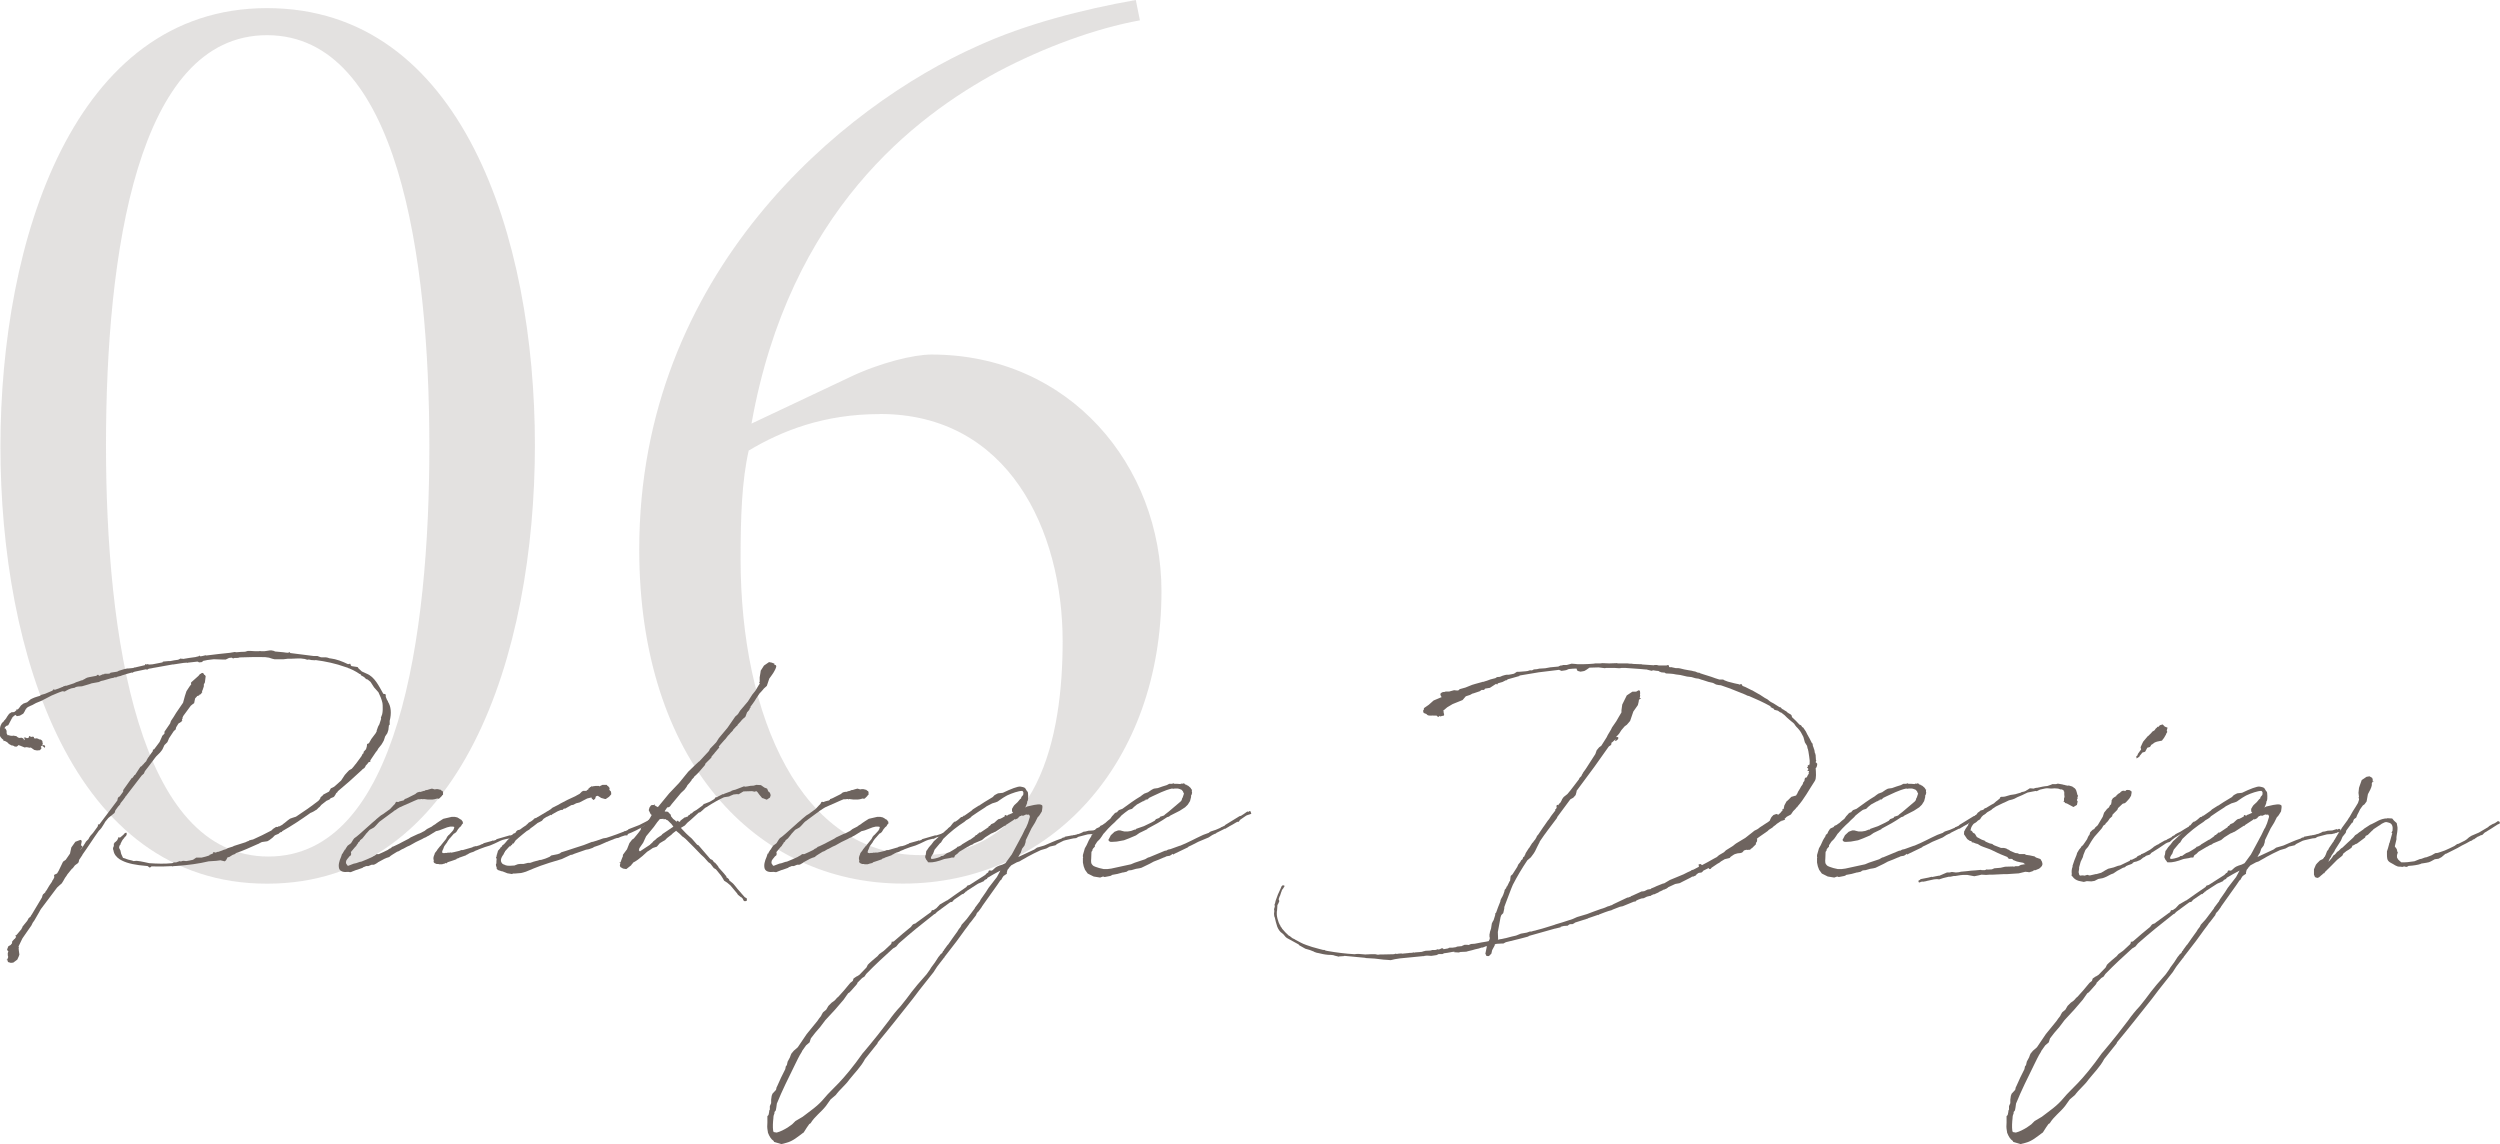 <?xml version="1.0" encoding="UTF-8"?><svg xmlns="http://www.w3.org/2000/svg" viewBox="0 0 286.36 131.07"><defs><style>.cls-1{fill:#b9b4b2;}.cls-2{fill:#6e645f;}.cls-3{isolation:isolate;}.cls-4{mix-blend-mode:multiply;opacity:.4;}</style></defs><g class="cls-3"><g id="_レイヤー_2"><g id="_レイヤー_1-2"><g class="cls-4"><path class="cls-1" d="m30.58.93c22.32,0,30.69,26.2,30.69,50.07s-8.37,50.22-30.69,50.22S.05,74.71.05,51.15,8.42.93,30.58.93Zm0,3.1c-14.88,0-18.44,25.11-18.44,46.96s3.72,47.12,18.6,47.12,18.44-25.26,18.44-46.96S45.62,4.03,30.58,4.03Z"/><path class="cls-1" d="m97.23,43.25c3.57-1.71,7.44-2.64,9.46-2.64,15.81,0,26.35,12.71,26.35,27.12,0,19.68-12.71,33.48-29.6,33.48s-30.22-14.1-30.22-38.28c0-31.77,23.4-50.84,38.75-57.66,5.42-2.48,11.94-4.18,18.13-5.27l.47,2.33c-5.12.93-11.01,3.1-16.28,5.89-9.46,5.12-23.87,15.96-28.21,40.3l11.16-5.27Zm3.57,4.18c-6.36,0-11.16,1.86-15.04,4.18-.78,3.41-.93,7.6-.93,12.4,0,18.13,6.97,33.94,20.61,33.94s16.28-13.64,16.28-24.49c0-12.71-6.2-26.04-20.92-26.04Z"/></g><path class="cls-2" d="m1.66,81.54l.22-.18-.03-.09h.15l.15-.12.25-.34.28-.22.43-.15.4-.34.18-.09.28-.12.37-.12.21-.06.18-.12.43-.12.8-.34.12-.09.03-.09.18.06.52-.18.03-.03h.03l.15-.06.06-.03s.06-.03.12-.03l.06-.06.31-.09v.03l.86-.28.21-.09.03-.03.37-.12.31-.12v.03l.03-.03h.06l.09-.06.18-.09.09-.06.18-.09.25-.06.8-.15.15-.12h.06l.06.03.03.09.12-.03.34-.15h.12v.03l.06-.09h.43c.06,0,.12-.03.18-.03l.09-.09.58-.09c.09,0,.15-.03.25-.06l.09-.06.58-.18.25-.06.15-.03h.12l.58-.06.12-.06h.09l.77-.18.37-.09.03-.12h.09l.03.06.18-.06.09.06.43-.03c.37-.09.74-.12,1.14-.22l.06-.09.62-.06h.22c.28-.06.58-.12.89-.15l.31-.15.09.06.03-.06.12.06c.46-.09.95-.15,1.45-.22l.21-.06h.09l.15-.12.06.09c.09,0,.18,0,.28-.03l.25-.06.09-.03.09.03h.03c.92-.12,1.82-.22,2.71-.31l.52-.09.21.03c.34-.03.68-.06.98-.06l.31-.09h.37l.49.03h.46l.06-.03.15.03h.37l.22-.03.4-.06h.22l.28.06.09.06.98.09c.18.03.37.06.55.06l.12-.09.12.12,2.68.34h.43l.31.12s.09.03.15.03h.49l.18.03.28.09h.06c.71.09,1.35.34,2,.65h.18l.06-.06.06.06.06.18.09.06.58.09.12.03.06.12.4.37c.18.09.37.18.55.25.92.37,1.38,1.38,1.91,2.31l.22.03.06.09v.22l.09.22.06.15.09.12v.03h.03l-.03.03c.37.55.43,1.35.21,2.21v.43l-.09.09-.06.52-.12.37-.25.37-.15.46-.12.22-.15.25-.37.46-.12.22-.15.18-.62.92-.03.09.03.09-.09.03-.12.03c-.09.15-.22.28-.34.4l-.03.09-.12.18-.22.15c-.06.06-.12.15-.18.18-.89.83-1.75,1.6-2.65,2.34l-.03.09-.15.12-.09.18-.15.22-.09.06-.31.12-.09.12-.18.09-.21.09-.58.46-.21.25-.09.06-.25.25-.12.06-.09.06-.15.09-.18.09-.15.06c-1.08.77-2.15,1.48-3.23,2.09l-.06.09-.09.03h-.06l-.12.09-.09.09-.43.18-.28.28-.37.28-.22.12-.62.09-.25.12-.09.06-.15.06c-.83.37-1.63.74-2.46,1.02l-.15.12-.25.09-.4.25-.18.03-.18.34-.15.12-.49-.12-.46.06-.89.06c-1.17.28-2.37.43-3.57.52-.12,0-.28.03-.46.03l-.12.03-.09-.03c-.55.03-1.29.06-2.09.03h-.22l-.15.12h-.09l-.18-.15-.21-.03h-.03c-1.05-.09-2.03-.25-2.74-.62l-.15-.09h-.03c-.43-.28-.71-.62-.77-1.05l-.06-.18.03-.18.06-.12v-.09l.03-.03-.03-.09.03-.09-.03-.06.06.03.03-.09.03-.03.09-.06.18-.18.12-.25v-.09h.06l.15.03c.15-.12.31-.25.46-.4l.06-.09.12-.06h.12v.22l-.03.03s0,.06-.03.09l-.18.18-.06.09-.18.22-.12.22-.12.25.03.06-.09.03-.09.25.03.15.12.22.09.4.21.46c.4.15.83.28,1.05.31l.15.06.37-.03.43.06.46.09.55.12c.89.06,1.78.09,2.62,0l.09-.03.09-.06h.28l.25-.09.18-.06.12.06.09-.06.18-.03.34.03c.25-.03.49-.09.77-.15l.37-.25h.62c.31-.06.58-.15.89-.25v-.06l.09-.03.21-.09.15-.06-.06-.03.06-.09.12-.03h.03v.03l-.06.06.09-.03h.12l.12-.06.03-.03.06.03.52-.18.12-.06.31-.09.21-.12.58-.18.09-.06,1.35-.43.18-.09.18-.06.06-.06.34-.09h.06c.71-.31,1.45-.68,2.15-1.05l.18-.18.34-.22h.25l.06-.12.06.06.4-.22v-.03l.25-.18.34-.28.25-.18.25-.09.37-.12h.03c.89-.58,1.78-1.2,2.61-1.85l.18-.22.06-.18.22-.18.09-.12.65-.34.21-.37.37-.18.49-.43.06-.06.25-.22.43-.65.28-.31.21-.22.31-.18c.15-.15.28-.34.4-.49l.06-.06.65-.89.12-.25.12-.09v-.15l.28-.31.09-.31.03-.28.21-.09.28-.49.49-.65.12-.22v-.09l.12-.34.03-.09.06-.12.09-.15.21-.65-.03-.12.15-.4c.03-.15.06-.34.06-.49v-.28c0-.18,0-.34-.03-.52-.09-.43-.28-.86-.46-1.23l-.03-.03-.22-.25-.25-.28-.4-.62-.03-.03-.31-.25-.12-.03-.09-.06-.18-.18-.25-.15-.12-.06-.06-.15h-.09l-.34-.22c-.25-.15-.52-.28-.8-.4l-.18-.06-.03-.03-.28-.09c-1.11-.4-2.28-.65-3.45-.8v.03l-.46-.03-.28-.06-.18.03-.28-.09-.46-.06h-.37l-.71.03h-.4l-.49.06h-1.05l-.25-.06-.37-.12-.43-.06c-.98-.03-1.97,0-2.95.03l-.06.03-.22.03h-.28l-.18.06-.15-.09c-.12,0-.21.03-.31.03l-.37.18h-.46l-.92-.03-.74.09-.28.06-.18.03-.06.06-.12.09-.31.03-.09-.06-.09-.03-1.08.12-.09.03-.06-.03-.37.03-1.17.18h-.09l-2.06.37h-.03l-.43.09h-.06s-.09.03-.15.03l-.12.09h-.15l-.03-.03-1.32.28-.15.06-.06.06-.09-.03-.55.15-.28.09-.31.09-.12.06-.15.03-.34.09-.03.06-.18-.03-.12.06-.31.06-.86.25-.28.06-.25.12-.83.15-.25.09-.86.25-.46.03-.28.06-.03.06-.46.09-.31.12-.28.15-.15.09-.22-.03h-.06l-.34.12-.15.06-.74.31-.71.37-.18.09-.22.12-.68.28-.4.22-.28.12-.25.12-.06.06-.12.09v.09h-.06l-.12.25-.15.25-.09.06-.31.18-.34.06-.15-.12-.03-.03-.34.28v.03l-.03.09h-.03l-.09.18-.18.34-.09.18-.03.03-.03.06-.06.03-.12.03-.18.15-.06.15.12.03.12.25v.28l.09.18.06.06.06-.03.18.06.25.03.12-.03.34.06.06.03.09.09.09.03.06.06.31-.03.15.06.12.12v.12l.09-.09v-.09l-.06-.06-.06-.03.12-.06h.06l.22.09.06-.03h.09l.03-.06.03-.09.03-.06h.12l.06.12v-.03l.03.03v-.03l.18-.03.15.03v.15l.21.03.15-.03.09.09v-.09l.06.09.18.06h.09l.15.12.06.09-.03.03.06.22-.06.18h.18l.12.06.03.09-.06.18-.03-.06-.15-.12-.09-.06.06-.03-.06-.03-.06.06h-.03l-.09.12.06.06.03.09-.18.22-.34.03-.31-.06-.4-.28s-.06.03-.12.03l-.31-.06h-.12l-.15.03-.55-.22h-.03l-.03-.03h-.06l-.06-.03-.03.06-.03.03-.12.09h-.15l-.15-.03v-.03l-.22-.09.03.03h-.06l-.12-.06-.22-.12-.15-.15v-.03h-.06v-.03l-.28-.15-.15.03.03-.12c-.31-.22-.46-.46-.49-.71l-.06-.12.06-.03v-.12l-.06-.18.15-.15-.03-.03.03-.06v-.12l.06-.09v-.09l.12-.18-.03-.03v-.03l.03.03.06-.06.06-.09h.03l.06-.06.09-.15h.03l.22-.28v-.03l.12-.18.18-.25.28-.18h.18Zm6.61,17.93l-.55.68-.09.15-.18.25-.21.37-.18.28-.18.15-.34.31-1.85,2.46-.09.15-.12.22-.55.95-.18.25-.15.31-.58.83-.4.58-.06.09-.43.89v.06l.03.06v.06h-.03l.03.34.06.43-.06.18-.18.4-.46.34-.28.03-.31-.09-.06-.12-.03-.15-.06.06v-.09h.06l.03-.09.06-.15v-.12s-.03-.03-.03-.06c0-.09-.03-.18,0-.28h-.03v-.03l.03-.03.06-.18-.06-.03-.09-.15.06-.18.09-.22.28-.15.03-.06.09-.09.03-.15v-.09l.25-.28.06-.03.15-.22-.09-.12.03-.06h.06l.09-.09.52-.62.03-.09.06-.06v-.09l.22-.28.18-.22.15-.18.09-.15.09-.18.06-.03v-.03l.09-.06.09-.09.03-.09.09-.12,1.14-1.91.03-.06.06-.22.06-.12.25-.22.06-.15.09-.09c.18-.34.4-.68.62-.98l.06-.15.09-.12.09-.18.03-.09-.03-.22.06-.06.21-.09.09-.06.18-.31.49-1.02.31-.22.49-.71.03-.15.12-.55.46-.65.58-.22.12.06.03.12-.09.46.15.06v.12l-.06.09-.12.15-.03.09.34-.46.03-.06.12-.18.15-.25.28-.28.09-.18.15-.22.28-.31.52-.71.06-.15-.03-.06.06-.06h.12l2.06-2.74.06-.28.09-.12.12-.06.4-.55v-.18l.98-1.38h.06l.22-.28v-.06h.09l.62-.95.12-.06.12-.12.03-.06.06-.03.12-.15.25-.25v-.06l.18-.31.12-.15.03-.06.4-.55v-.15l.15-.06.62-.83.22-.49.09-.22.25-.25v-.22l.65-.95.09-.28.31-.46.28-.46.8-1.17.21-.77.18-.55.34-.52.21-.28c-.03-.06-.06-.12,0-.22l.83-.74.18-.22h.06l.06-.06c.12-.06.21-.09.28.03l.09.15h.06l.09.15-.09.71-.12.22v.22l-.09.28-.06.06.06.03-.09.12-.03.15.03.06v.03l-.03-.03-.15.22h-.06l-.06.03-.06.09-.15.06h-.06l-.09.12-.15.15-.06.25-.06.31-.21.15-.18.15-.86,1.17-.06.15h-.03l.03.12-.06.06-.03.12.06.03-.03.06v-.06l-.12.22h-.06l-.09.09h-.06l-.06.06h-.03l-.28.46v.03l-.06.22-.15.12-.06.06-.55.83-.03.09-.15.34-.34.34-.21.46-.12.18-.18.22-.43.43-.12.15c-.37.52-.8,1.05-1.17,1.54l-.12.28-.25.22-1.75,2.28v.03l-.06.03-.06.09-.03.06-.25.34-.28.34-.03.12-.25.28-.31.43-.06.22-.06.09-.68.55-.4.49v.03l-.21.34-.18.28-.15.18-.15.15c-.62.86-1.26,1.88-1.88,2.74v.03l-.37.55-.03.12-.03.15-.09.12-.34.25-.28.37Z"/><path class="cls-2" d="m50.46,96.92l.03-.06.06-.09.55-.68.12-.25.09-.09.03-.06.09-.06.37-.4.12-.15v-.06l.03.03.09-.31-.03-.03-.15-.03h-.28l-.37.09-.89.34-.22.06-.15.03-.89.55h-.03l-.25.15-.22.09-.21.12-.71.34-.71.4-.28.12-.46.25-.15.06-.37.22-.18.06-.55.34-.18.12-.18.15-.28.09-.28.12-.74.4-.06.06-.31.18h-.06v.03h-.28l-.37.15h-.25c-.09.06-.22.09-.31.12l-.12.09-.62.22-.12.03-.46.18-.06.03-.09.03h-.09l-.18-.03h-.03c-.49.06-.89-.03-1.02-.37-.12-.4,0-.86.22-1.35l.12-.37.09-.03.03-.12.12-.18.06-.12.06-.03v.03l.06-.15.21-.31.34-.25.06-.06.25-.4.12-.15.25-.18.37-.31,1.38-1.23v-.03h.03l.4-.34.09-.09.52-.43.25-.15.8-.58.03-.03.37-.4.15-.15.12-.22.06-.03.22.03.09-.06.22-.06.12-.03.15-.03.12-.09v-.06l.25-.09.98-.49.18-.15.12-.06.25-.06.06.03.06-.03.28-.09h.09l.15-.09.21-.03.18-.06.22-.06.12-.03.31.09.18-.03h.18l.12.03h.06v.03h.12l.09.06.03.06.12.03.06.15v.28l-.09.06c-.03.09-.12.15-.34.37-.09.06-.18.03-.22,0l-.34.09-.22.03h-.55l-.49-.06v.03h-.12v-.03h-.06l-.21.03h-.22l-.43.18-.49.22-.71.31-.49.22c-.18.09-.34.22-.52.34t-.03,0l-.28.22-.03.03-.06.03-1.38,1.02-.12.12-.28.31-.22.22-.21.12-.28.15-.09.09-.28.31-.06.06-.06.09-.37.46-.09.06-.06.06-.09.06-.06.12-.09.12h-.06l-.06.15-.12.15-.06.12-.15.15-.15.18-.31.37v.06l.03.18-.03.06v.06l-.06.06-.12.09-.09.12-.15.18-.12.18v.06l-.03.06v.18l.06.09.09.15.09.06.65-.25.28-.06.43-.15h.03l.15-.03c.4-.15.8-.34,1.2-.52l.15-.09.22-.12.15-.12h.25c.34-.15.71-.31,1.05-.49l.15-.12.21-.09v-.03l.06-.03.09-.09.12-.03.46-.22.25-.12.22-.12.83-.43.22-.15.86-.4.18-.06.55-.28.28-.22.55-.28.15-.12.25-.15.15-.12.37-.25.4-.25.95-.22h.37l.28.06.21.12.12.09c.12.03.18.09.25.22v.03l.06.03v.12l-.03.09h.06l-.03.06-.03-.03-.06.06-.06.09-.06.12-.18.15c-.03.06-.09.12-.15.18l-.21.34-.18.15-.09.03-.37.43-.06.06v.03l-.06.03-.18.25-.06.09-.06.12-.25.34c-.06.06-.09.15-.12.22l-.09.25-.03.03c-.06.12-.09.25-.06.31,0,.09-.03.03.09.06.03,0,.06.03.09.03l.15-.03h.21l.06-.03h.22l.15-.03.06.03c.22-.03.4-.09.68-.15l.25-.06.22-.09h.18l1.08-.31.09-.06.34-.09v.03l.4-.12.25-.12.12-.03.12-.09,1.01-.28v-.06l.09.06.28-.09.09-.09,1.48-.43h.15l.77-.25s.06,0,.09.03h.06l.03.22-.12.09h-.25l-.52.12-.37.18h-.12l-.49.12-.25.09-.71.34-.52.22-.58.18-.68.25-.12.06-.31.12-.15.09-.25.09h-.03l-.22.09-.25.15-.09.03-.06.06-.8.28v.06l-.03-.03-.25.09-.03.06-.52.18-.46.15-.15.12-.03.03-.03-.06-.09.03-.06.06-.06-.03-.03.03-.21.06h-.34l-.06-.03h-.21l-.15-.06-.12-.06-.09-.12.03-.15-.03-.12c-.03-.12-.03-.22.03-.4l.09-.22.03-.12.22-.28.09-.15.25-.31.09-.12Z"/><path class="cls-2" d="m60.4,95.14c-.37.28-.71.58-1.05.86l-.06.06-.21.18-.15.22-.09.15-.15.03-.03.12-.15.09-.03.09h-.12l-.52.58v.06l-.06.06-.12.25-.09.12-.09.15c-.12.25-.15.46-.03.65l.09.12.15.09.18.06.03.03c.28.09.62.06,1.02.03l.4-.15.25-.03h.4l.49-.12h.25l.28-.09.06-.03.8-.22h.12l.49-.15.22-.09.28-.12.18-.15.74-.15.25-.09.15-.12.58-.18c.71-.25,1.35-.43,2-.65l.95-.37h.09l.18-.06.21-.06.8-.28.37-.06c.37-.12.77-.25,1.17-.4l.89-.34v-.06l.06.03c.06,0,.12-.03.18-.06l.18-.09.03-.06,1.26-.49c.46-.22.95-.49,1.48-.77l.09-.09.09-.03h.18l.09.15-.09.09-.37.31-.34.12c-1.23.74-1.85,1.02-2.46,1.26v.09l-.06.06h-.25l-.46.15-.34.15h-.12l-.28.09-.77.31-.03.03h-.06l-.83.37-.52.18h-.03l-.12.06-.15.09-.34.12-.09.03-.15.03-.18.03-.34.12-.98.34-.28.12h-.12l-1.05.49-1.42.43-1.01.34-.8.31-.89.37-.55.15-.71.06h-.22l-.09.06-.55-.09-.55-.22h-.06l-.46-.15-.15-.15v-.15l-.06-.15-.03-.18.06-.15c0-.18,0-.34.03-.52l-.06-.06v-.09l-.03-.06.09-.03v-.18h-.03v-.03h.06l.03-.09v-.09l.03-.03v-.03l.06-.22.25-.28.06-.12.06-.03v.03l.12-.18v-.03l.12-.09.06-.03.28-.31.06-.09.25-.25.18-.28.09-.06.25-.25.18-.06.06-.06.09-.15.15-.12.25-.06c.22-.18.46-.34.74-.52l.03-.06.06-.03.21-.22.09-.03c.12-.06.25-.15.37-.25l.18-.18.21-.06.12-.09h.03l1.48-.89.21-.18.68-.34.25-.15.77-.4.06-.03.86-.4.21-.12.28-.15.25-.25.15-.09h.37l.12-.12.09-.03.03-.06.03-.09.09-.03.03-.06.03-.03.15-.06v-.03l.03-.06.03.06h.09l.09-.03h.06l.21-.03h.37l.03.06.37-.18h.49l.09.12c.06,0,.09.03.09.06l.15.18-.03.22.18.18.03.18v.15l-.25.28-.37.25h-.09l-.43-.12-.4-.25-.21.06-.09.28-.18.15-.21-.18-.03-.12-.49.12-.89.46-.37.09-.34.18-.21.03-.71.4h-.15l-.15.15h-.18l-.37.15-.62.34-.09.12-.06-.06-.43.22-.09.03-.34.22-.18.22-.22.12-.31.15s-.03.06-.06.06l-.4.31-.31.22-.15.15-.25.15Z"/><path class="cls-2" d="m82.4,85.6l-.58.68v.03l-.12.12-.21.25v.09l-.68.68-.06.18-.74.86-.31.31-.15.12-.09.15-.22.22-.03.09-.22.28-.25.28-.09.18-.25.34-.4.37-1.05,1.26-.21.28-.09.06-.15.06-.06-.03-.31.46.15.06.09-.03.18.06.03.06.25.25.03.18.25.31.21.15.18.18.03-.12h.15l.09.12.12-.03.06-.12.49-.37h.09l.12-.06h.09l.09-.12.09-.09h.06l.12-.15.18-.06.09-.12.18-.12.22-.12.71-.52.15-.18h.06l.62-.25.52-.31.12-.18.09-.03h.12l.06-.06.55-.28h.12l.09-.06.77-.28.06-.06.18-.06.25-.06.8-.31.15-.06h.09l.06.03.25-.03c.25-.06.49-.09.74-.09l.31-.09.52.03.4.28.31.12.12.28.03.06.06.03.12.12.06.22h.03l-.09.31-.37.25-.46-.18h-.06l-.31-.37-.25-.34-.12-.09-.18.06h-.03l-.28-.06-.98.03-.52.31-.12.03v-.03h-.12l-.25.03h-.09l-.37.15-.18.09-.58.09c-.62.28-1.26.65-1.88,1.05l-.06.06-.09.03-.15.09-.03.06h-.06s-.03.03-.06.06v.03l-.4.34-.15.03-.95.86-.37.31-.28.31-.46.28.55.58.12.12.37.34.21.18.62.71.15.06,1.35,1.57.25.12.18.25.12.06.34.4.09.18.09.09.55.62.09.12.12.12.03.15.15.09.15.15v.09l.18.15.22.18.12.12.21.25.22.28.83.95.25.15v.25l-.12.06h-.18l-.09-.09-.09-.22-.12-.06.03-.06-.12-.03-.34-.28-.09-.15-.77-.92-.37-.31-.34-.22-.18-.31-.18-.28-.58-.71-.25-.15-.4-.52-.22-.15-.49-.55-.34-.31-.8-.83-.98-.98-.31-.25h-.03l-.34-.34-.34-.28-.06-.06-.37.28-.18.18-.49.37-.21.22-.62.37-.34.4-.46.15c-.22.15-.43.31-.65.43-.06.03-.83.86-1.63,1.26v.06l-.09.06-.12.18-.55.43-.37-.06-.31-.18-.06-.18.06-.28h-.06l-.06-.06h.12l.06-.12.06-.18.12-.31h.03l.03-.28.46-.62.28-.71.31-.4.18-.12.31-.37.25-.31.25-.34v-.22l.37-.22.12-.12.06-.22.06-.06.12-.06.25-.31.15-.25.12-.22-.12-.09-.22-.46.09-.31.18-.25.18-.03h.15v-.06h.09l-.03.06.06.06.15.09.18.09,1.29-1.57,1.14-1.2,1.05-1.29.86-.83.37-.34h.03l1.11-1.2.12-.25.71-.74.31-.49.98-1.17.89-1.29.31-.28.25-.4.89-1.05.49-.77.37-.46.37-.62.12-.18v-.12h-.06v-.09h.06v-.52l.09-.55.03-.22.37-.58.58-.4.31.06.31.12v.15c.12-.03.21.03.21.18-.12.49-.49.95-.8,1.38l-.28.83-.34.31-.12.15-.28.31-.09.09-.37.55-.21.34c-.15.25-.34.46-.49.68h.06v.06h-.06l-.03.03-.03.09-.06.15-.25.28-.18.49-.15.15-.09.06-.18.18-.12.15-.34.37-.06.12-.03.03-.06.03-.37.4-.06.12-.25.25-.12.15-.18.18-.28.37-.15.15-.62.71Zm-7.94,11.14l.28-.25.09-.12.28-.22.15-.15.52-.34.09-.12,1.23-.83.03-.03-.21-.28-.43-.43-.15-.06-.12-.09h-.12l-.03.06h-.03l-.03-.09-.4.03h-.03l-.31.37-.37.52-.89,1.08-.34.74-.43.62-.06.25.12.12.83-.55.34-.22Z"/><path class="cls-2" d="m99.2,96.92l.03-.06.06-.09.55-.68.12-.25.09-.09.03-.06.09-.06.37-.4.12-.15v-.06l.03.03.09-.31-.03-.03-.15-.03h-.28l-.37.09-.89.34-.22.06-.15.03-.89.55h-.03l-.25.15-.22.09-.21.12-.71.34-.71.4-.28.12-.46.25-.15.06-.37.22-.18.06-.55.34-.18.12-.18.15-.28.09-.28.12-.74.4-.06.06-.31.18h-.06v.03h-.28l-.37.15h-.25c-.09.06-.22.09-.31.12l-.12.09-.62.22-.12.03-.46.18-.06.03-.09.03h-.09l-.18-.03h-.03c-.49.06-.89-.03-1.02-.37-.12-.4,0-.86.22-1.35l.12-.37.09-.03.03-.12.12-.18.06-.12.06-.03v.03l.06-.15.21-.31.34-.25.06-.06.25-.4.12-.15.25-.18.37-.31,1.38-1.23v-.03h.03l.4-.34.09-.09.52-.43.25-.15.8-.58.03-.03.37-.4.15-.15.12-.22.06-.03.22.03.09-.06.22-.06.12-.03.15-.03.12-.09v-.06l.25-.09.98-.49.18-.15.12-.06.25-.06.06.03.06-.03.28-.09h.09l.15-.09.21-.03.18-.06.22-.06.12-.03.31.09.18-.03h.18l.12.03h.06v.03h.12l.09.06.03.06.12.03.06.15v.28l-.09.06c-.03.09-.12.15-.34.37-.09.06-.18.03-.22,0l-.34.09-.22.03h-.55l-.49-.06v.03h-.12v-.03h-.06l-.21.03h-.22l-.43.18-.49.22-.71.31-.49.22c-.18.09-.34.22-.52.34t-.03,0l-.28.22-.03.03-.06.03-1.38,1.02-.12.12-.28.31-.22.22-.21.12-.28.15-.09.09-.28.31-.06.06-.06.09-.37.46-.09.06-.06.06-.09.06-.06.12-.09.12h-.06l-.06.15-.12.15-.06.12-.15.15-.15.18-.31.37v.06l.03.18-.03.06v.06l-.06.06-.12.09-.09.12-.15.18-.12.18v.06l-.03.06v.18l.06.09.09.15.09.06.65-.25.28-.06.43-.15h.03l.15-.03c.4-.15.8-.34,1.2-.52l.15-.09.22-.12.15-.12h.25c.34-.15.71-.31,1.05-.49l.15-.12.21-.09v-.03l.06-.03.09-.09.12-.03.46-.22.25-.12.22-.12.83-.43.22-.15.86-.4.18-.06.55-.28.28-.22.55-.28.15-.12.25-.15.15-.12.37-.25.4-.25.95-.22h.37l.28.06.21.12.12.09c.12.03.18.09.25.22v.03l.06.03v.12l-.03.09h.06l-.03.06-.03-.03-.06.06-.06.09-.06.12-.18.15c-.03.06-.09.12-.15.18l-.21.34-.18.15-.09.03-.37.43-.06.06v.03l-.06.03-.18.25-.06.09-.06.12-.25.34c-.06.06-.09.15-.12.22l-.09.25-.03.03c-.06.12-.09.25-.06.31,0,.09-.03.03.09.06.03,0,.06.03.09.03l.15-.03h.21l.06-.03h.22l.15-.03.06.03c.22-.03.4-.09.68-.15l.25-.06.22-.09h.18l1.08-.31.09-.06.34-.09v.03l.4-.12.25-.12.12-.03.12-.09,1.01-.28v-.06l.09.06.28-.09.09-.09,1.48-.43h.15l.77-.25s.06,0,.09.03h.06l.03.22-.12.09h-.25l-.52.12-.37.18h-.12l-.49.12-.25.09-.71.34-.52.22-.58.18-.68.25-.12.06-.31.12-.15.09-.25.09h-.03l-.22.09-.25.15-.09.03-.06.06-.8.28v.06l-.03-.03-.25.09-.03.06-.52.18-.46.15-.15.12-.03.03-.03-.06-.09.03-.06.06-.06-.03-.03.03-.21.06h-.34l-.06-.03h-.21l-.15-.06-.12-.06-.09-.12.03-.15-.03-.12c-.03-.12-.03-.22.03-.4l.09-.22.03-.12.22-.28.09-.15.25-.31.09-.12Z"/><path class="cls-2" d="m88.09,127.47v-.03l.03-.25.06-.09v-.4l.15-.34v-.4l.06-.43.09-.25.37-.4.03-.03s.03-.06.03-.09l.03-.18.09-.18c.28-.65.58-1.29.92-1.94l.06-.31.12-.15.09-.4.12-.22.15-.28.06-.18.09-.22.28-.34.46-.4,1.02-1.51,1.23-1.51c.12-.18.25-.37.43-.58l.03-.09.18-.31.37-.31.25-.43.37-.37.31-.22.15-.15.15-.18.15-.12c.4-.43.86-.95,1.38-1.6l.28-.22.09-.28.37-.25h.03l.28-.18.8-.83.15-.31.18-.18.31-.28.4-.34.22-.18.21-.25.52-.37.83-.77.06-.15v-.12h.09l.15-.03c.71-.62,1.38-1.2,2-1.69l.03-.06.15-.18.09-.06.25-.09c.09-.09.18-.15.28-.22l1.48-1.08.06-.15.06-.06h.15l.34-.22.4-.43.8-.46h.03c.74-.52,1.48-1.05,2.21-1.54l.09-.15.28-.09,1.78-1.14.21-.22h.03l.12-.09.03-.15.09-.06.25.03.12-.06.31-.28.18-.12.28-.12.37-.12.31-.15.03-.03.65-.89.03-.03c.12-.18.21-.4.37-.68l.55-1.02.06-.12.25-.46.37-.77h.03l.25-.58.22-.71v-.12l-.09-.15-.03-.03-.06.03h-.09l-.15-.03-.34.15-.21-.03-.06.06h-.06l-.15.09-.06.09-.09.09-.25.12-.12-.03-.09.09-.89.58-.06.09h-.09l-1.05.68-.09.03-.18.09-.22.09-.68.43-.37.31-.95.4-.06.06-.09.06-.18.06-.21.12-.03.03-.09.03-.98.58-.25.25-.18.12-.09.09-.06.18-.06.03h-.25l-.21.06-.55.09-.12.03c-.65.25-1.23.4-1.69.37-.12,0-.18-.03-.18-.12l-.15-.18-.12-.25v-.18l.06-.15.06-.43.09-.09.03-.06.15-.22s.03-.06.06-.09c.06-.06.12-.09.15-.18h.03l.37-.49.18-.15.62-.58.09-.12.12-.06.31-.28.03-.03.22-.18.03-.06.28-.22.31-.4.18-.15h.09l.22-.15.15-.12.28-.25h.03l.12-.03.06-.03.06-.09h.09c.4-.28.43-.31.83-.58l.15-.15.68-.43.09-.03.12-.09.34-.22.09-.06.71-.43.25-.15.21-.22.22-.12.18-.09.55-.06c.89-.43,1.75-.77,2.03-.71.12.03.37.06.49.15s.18.34.31.43c.09.06.09.92.03,1.02l-.06.09-.03.22-.12.31-.09.18.22-.12.8-.18.43-.06h.25l.18.06.09.09v.22l-.06.43-.21.34-.12.18-.15.15-.31.62-.4.65-.65,1.35-.03.25-.12.37-.28.37-.15.46-.12.18-.15.28-.03.03,1.85-.86.31-.22.21-.06.62-.18.92-.4c.34-.15.68-.28,1.05-.4l.18-.12h.15l.06-.09.8-.15h.06s.06,0,.12-.03l.06-.03v.03l.37-.09.09-.06.03.03s.06-.03.12-.03l.03-.03.09-.03.21-.09.15-.09.25-.03.34-.09.52-.03.49-.15c.06,0,.09.03.12.06l.12-.09h.09l.12.09.03.18-.09.09-.09.03h-.18l-.15.09-.03-.03-.12.06-.4.09h-.12l-.4.03-1.08.28-.25.15-.31.03-.28.06-.65.15-.21.06-.74.37-.18.15-.65.15-.4.22-.62.18c-.62.28-1.02.49-1.54.77l-.25.15-.4.22-.25.15-.25.09h-.03l-.68.37-.25.28-.03.06-.15.18-.09.37.03.09-.09.03-.21.15-.09.06-.15.22-.09.18-.09.09h-.03l-.37.55-1.75,2.46v.03l-.4.55-.06.03-.18.25v.09l-.68.89h-.03c-.18.31-.4.55-.62.86l-.31.43-.65.89-1.35,1.75-.03.09h-.03l-.71.92-.09.12-.4.62-1.63,2.06-.74.98-2,2.52c-.65.83-1.32,1.63-2,2.46l-.06.15-1.42,1.78c-.46.89-1.2,1.6-1.81,2.37-.43.62-1.08,1.11-1.54,1.75l-.58.49-.18.25-.37.52c-.55.71-1.29,1.2-1.75,1.97l-.15.09-.28.4-.37.58s-.03.03-.06.03c-.62.46-1.17.95-1.91,1.14l-.58.15-.83-.25-.06-.12c-.28-.18-.49-.52-.65-.95,0-.03,0-.09-.03-.22-.06-.31-.06-.62-.03-.92v-.74l.12-.12c.03-.09.06-.18.06-.28Zm23.56-23.41l.03-.09.49-.65h.03v-.03l.15-.28.58-.83.31-.49.95-1.23.4-.74-.06.03c-.49.25-.95.52-1.42.8l-.06.12-.25.12-.12.15-.65.28-1.29.83-.03.06h-.03l-.12.06v.06l-.15.09-.06.09h-.12l-.95.65-.22.25-.21.03-1.51,1.11-.25.25h-.06c-1.38,1.08-2.74,2.18-4.03,3.32l-.09.09-.25.31-.37.22c-1.05.95-2.06,1.88-3.01,2.86l-.06.06-.21.31-.25.15-.55.55-.03.12-.18.22-.06.06-.43.49-.21.22-.15.09-.52.74-.98,1.14-1.11,1.2-.58.77c-.43.49-.8.92-1.08,1.32l-.15.46-.4.34-.46.65s0,.06-.03.09c-.34.52-.55,1.02-.83,1.57-.71,1.45-1.42,2.86-2.03,4.37v.03l-.06.43-.06.31-.15.18v.15l-.09.25c0,.06-.03.12-.03.18v.09c-.06.52-.09,1.05-.03,1.48.03.06.03.12.06.15l.34.06c.46-.12.86-.34,1.26-.58l.52-.37.37-.37.83-.49c.83-.65,1.72-1.2,2.52-2.18.83-1.02,2-1.75,4.43-5.2l-.03.06c.58-.68,1.14-1.38,1.69-2.06l1.26-1.63c.4-.58.89-1.17,1.35-1.66.43-.52.86-1.08,1.26-1.63l.12-.15.55-.68,1.05-1.2.37-.52.15-.25.43-.58.4-.62.18-.22.06-.09.18-.15.03-.03.09-.22h.06l.03-.03v-.06l.4-.55.09-.09c.34-.49.68-.98,1.05-1.48l.15-.25.22-.28.12-.25.31-.34.25-.28.95-1.26Zm-.55-7.88h.03l.52-.37.12-.15.12-.03h.03l.03-.09.15-.09.06-.09h.15l.92-.62.03-.09h-.03l.03-.03h.06l.06-.03.06-.06.09-.12.34-.15.37-.34.18-.12h.12l.25-.12.31-.18-.03-.03.03-.09.09-.03.03.03h.06l-.06.09.06-.06h.12l.09-.09h.03l.09-.03.4-.18v.03l.03-.03-.12-.18v-.28l.18-.31.09-.12.37-.34.28-.34.12-.09.03-.15.21-.25.03-.25-.06-.15-.09-.06c-.4,0-1.14.25-1.72.52l-.21.12-.25.15-.37.25-.25.18-.22.09-.4.12-.43.22c-.15.06-.28.15-.4.25-.49.31-1.01.65-1.54,1.02l-.06.09-.25.18-.31.18-.21.18-.55.37-.65.49-.65.55-.58.55-.03.06-.06.09-.15.25-.12.09-.62.74-.18.49-.06.06-.09.15-.06.12-.03.09.03.12.06.03c.12,0,.25-.03.4-.06.18-.03.4-.12.58-.18l.09-.09.25-.03.06-.06.37-.25.31-.12c.25-.15.49-.28.71-.43l.12-.09.06-.09.15-.03.28-.15.09-.09.86-.52Z"/><path class="cls-2" d="m125.41,96.83v.15l-.15.15-.09.12s-.03.03-.03.06v.09l-.12.18-.03.77s-.06.46.06.62c.18.22.09.22.86.46l.52.12h.4l.46-.06,2.25-.49.43-.18,1.2-.4.25-.15.12-.06h.06l1.85-.77h.12l.22-.12.28-.06,1.02-.37.12-.03c1.11-.46,1.54-.74,2.61-1.23l.68-.25.03-.06.18-.09.55-.18.58-.25v-.06h.09l.37-.18.03-.06,1.66-1.02.15-.03c.21-.12.43-.28.68-.46.06-.06.15-.03.18.03v-.03l.12-.09.12.03.09.28-.15.06-.28.09-.15.06-.71.49-.15.22h-.15l-.12.06c-.28.18-.58.34-.86.49l-.03.03-.22.12-.12.09h-.09l-.98.49-.03.06-.12.03-.25.12-.06.03-.43.28-1.17.49c-.37.18-.74.4-1.11.55l-.09.09-1.54.74-.12.09-.06-.09-.34.22-.37.06-.25.12h-.03c-.4.18-.8.34-1.2.49l-.46.25-.95.46-.25.06-.37.06-.52.15-.31.03-.12.06-.12.09-.4.09h-.06c-.37.12-.8.22-1.23.28l-.09.09-.15.03h.03l-.62.12-.18-.06-.34.12-.74-.12-.68-.34-.31-.43-.15-.4-.09-.43v-.52l.03-.06-.03-.06v-.22l.22-.77.21-.37.25-.55.18-.31.06-.06.09-.25.18-.15.09-.22.18-.28.09-.09.34-.15.12-.15.22-.09.25-.18.06-.03.31-.28.28-.22.22-.31.12-.12.15-.18.12-.09.18-.06.06-.09.15-.15.25-.09.15-.06c.68-.49,1.38-1.02,2.12-1.45l.06-.06.31-.22.4-.15s.06,0,.06-.03l.37-.25.22-.12.09-.03.43-.06c.34-.12.68-.25,1.02-.34l.28-.15h.31l.18-.06.09.06c.25,0,.49,0,.71.03l.03-.03.09-.03.06.03.09-.03.03-.03.18.06v-.03h.03l-.03.06.09.06h.09l.03.06h.03l.18.09.03.03c.15.12.28.22.31.37l.09.03-.03.06h.03l-.03.03v.15l.03.12-.06.22-.06.09v.18l-.12.46-.25.4-.31.31-.34.22-.28.18-1.08.55-.15.12-.21.06c-.71.49-1.48.92-2.25,1.32l-.03.06-.89.43-.4.28-.8.34-.58.22-.83.15-.49.03h-.22l-.18-.09-.06-.15.06-.09.22-.43.43-.4.4-.15h.25l.22.06.25.06h.4l.37-.06.4-.15h.12l.06-.09.89-.31.83-.4.4-.22.15-.18.4-.15.06-.12.46-.15.12-.12.4-.31,1.38-1.17.12-.15.06-.22.06-.09.15-.46-.03-.03-.03-.06-.06-.15-.15-.18-.22-.09-.21-.06h-.34l-.21.03-.12-.03c-.83.18-1.72.65-2.25.89l-.37.18-.09.09-.15.12-.12-.03s-.03.03-.06.03v.06l-.18.06-.06.06h-.06l-.68.37-.34.28-.22.22-.31.09-.12.06c-.28.18-.52.4-.8.62l-.15.18-.4.37-.21.22-.34.31-.43.43-.43.49-.09.09-.18.28-.22.31-.31.31-.28.43Z"/><path class="cls-2" d="m166.61,109.01c-.09,0-.18.03-.28.03l-.15.03c-.28.06-.52.09-.77.12l-.18.09h-.43l-.25.12-.4.06-.21.03-.49-.03c-.09,0-.18.03-.28.03l-.06.03h-.12c-.86.09-1.72.18-2.55.25h-.03l-.58.09-.15.03-.25.06-.15.03-.34-.03-.46-.03-1.02-.12-1.01-.06-.09-.03-2.34-.22-.12.03-.49.03-.06.03-.49-.12-.06-.03-.15-.03c-.18-.03-.37-.03-.52-.03-.4-.03-.8-.12-1.2-.22h-.03l-.12-.03-.25-.09-.03-.03-.46-.18-.52-.15-.71-.4-.06-.09-1.35-.74c-.18-.09-.37-.46-.55-.55-.21-.12-.43-.43-.55-.74-.12-.37-.21-.71-.28-1.05l-.06-.15-.03-.28.03-.28v-.09l-.03-.15.09-.31-.03-.25.06-.12.06-.28.28-.77.06-.12.28-.62.03-.09.03-.06.12-.12h.09l.12.03v.12l-.06.06s0,.03-.03.06c-.03.09-.15.18-.21.31v.03s-.03.06-.03.09c0,0,0,.03-.03.06l-.15.46-.03.03-.12.34.06.15v.15l-.03.03-.06.15-.06.09h.03l-.03.03h-.03v.06l-.03.06v.12l-.03.43-.03.18v.34c.03.31.12.62.22.89l.12.25.06.09.06.15.09.09.06.12c.22.28.49.55.77.8l.09.03.31.25.25.12.09.06.34.18.22.12c.21.12.46.22.71.31l.65.22.8.22.46.12h.15l.18.09h.06l.12.03c1.01.18,2.06.31,3.08.37l.28-.03h.25l.71.06.65-.03h.49l.31.06.25-.03h.28c.52,0,.98-.03,1.32-.03l.15-.06.18.03.15-.03.37-.03.06.03.62-.06h.03l.21-.03c.12,0,.25,0,.37-.03l.09-.03.09.03.12-.03.43-.03.31-.03.28-.09h.06l.06-.03.58-.03.22-.06h.31l.15-.03.12-.06.12.03.15-.03.25-.12.12.03.06.06v.03l.49-.09h.03l.09-.06.09-.03h.34l.4-.06.06-.03.03-.03.58-.06.03-.03.28-.12h.34l.06.03.12-.03.21-.09.43-.03.77-.15.55-.09.28-.06.12-.25v-.15l-.03-.12v-.25l.03-.12.03-.18.12-.37.09-.58.12-.25.06-.09.03-.06.18-.58v-.15l.06-.09h.03c.15-.43.31-.86.49-1.29l.03-.18.12-.25.06-.09.12-.25.09-.25.06-.18v-.06l.06-.15h.03l.06-.09.06-.06v-.09l.03-.06.06-.03.28-.58.06-.06.06-.49.03-.09.18-.15.55-.86.12-.28.15-.18.09-.12.09-.18.15-.12s.03-.03.03-.03v-.06l.06-.15.09-.06.06-.06v-.06l.09-.15.03-.12.37-.58.06-.06.09-.15.25-.4.06-.03.12-.18.15-.18.18-.31v-.06l.03-.06.06-.03.03-.03.62-.92.09-.12.43-.62.15-.18.22-.34.09-.12.4-.52v-.15l.09-.03.03-.09.06-.15.03-.06-.06.06-.03-.03v-.03l.06-.15.15-.03v.09l.09-.18.18-.18.15-.28.03-.09.18-.25.43-.34.28-.34.03-.03,1.01-1.32.06-.15.22-.22.09-.22h.03l.06-.15.31-.43.06-.09.77-1.2.28-.43.15-.43.28-.34.25-.18.62-.98.12-.25.37-.62.12-.25.49-.71.28-.49.31-.52v-.25l.09-.65.52-1.05.65-.43h.43l.21-.12c.09-.06.18-.03.22.06.03.15.03.31,0,.46l.03.03-.06.31h.15v.06h-.09l-.15.15-.03.22-.09.37-.52.74-.37,1.08-.37.43-.25.18-.37.43-.28.43-.34.37h.25v.22l-.25.22h-.12l.09-.22-.15.15-.25.22-.09.06-.03.22-.09.09-.15.09-.06.06-1.66,2.34-2.03,2.74.03.03-.12.43-.28.31-.12.06-.21.12-1.48,2-.06.15-.58.77-.49.65-.31.43-.03.03-.55.8-.03.12v-.03l-.25.49-.25.52-.15.25-.34.46-.4.34c-.62.92-1.17,1.85-1.66,2.8l-.18.43-.62,1.63-.18.49v.15l-.03.15-.09.4-.22.22-.09.25-.31,1.69.03.8-.03.09.25-.06.21-.03.4-.09h.03l.68-.18.52-.12.55-.22.68-.12.34-.12h.18c.15-.06.31-.09.46-.12l.09-.03.22-.06c.62-.15,1.23-.37,1.85-.55l.15-.06.74-.22.28-.09.95-.31.49-.22,1.14-.34.74-.28.86-.31.21-.06.25-.09.34-.15.15-.03c.09-.06.22-.09.34-.12l.06-.06,1.69-.8h.09l.31-.12.03-.06h.06l1.14-.52h.12l.18-.03.37-.18.37-.06.03-.06.37-.15.25-.12.77-.31h.09l.68-.4.68-.28.89-.37c.28-.15.55-.28.83-.4l.06-.06.12-.06.03.03.71-.37-.03-.25.03-.06h.03l.06.03.09-.03h.06v.03l.12.09c.46-.22.89-.49,1.35-.74l.34-.18.25-.22.58-.34.22-.22.74-.46.4-.31,1.08-.65,1.05-.83.31-.15.34-.25.95-.62.15-.12.03-.09.12-.25.06-.09.21-.22.34-.12.15.06.06.03.25-.22.09-.12.15-.15v-.18l.12.03.09-.43.25-.46.15-.12.4-.4.52-.15v.03l.15-.25.06-.09v-.06l.28-.46.09-.18.18-.25.06-.15.03-.12.09-.09.06-.15v-.12l.06-.12.09-.06h.09c.06-.15.15-.31.25-.46l-.03-.06-.03-.03.03-.03h.03l.03-.09-.06-.09-.03.03h-.09v-.09l.09-.12-.03-.06v-.06h-.03l-.06-.03-.03-.06.03-.03.06-.03-.03-.03h.06l-.03-.03-.03-.06.09-.09v-.03l.09.06.03-.12.03-.09v-.06l-.03-.03h.03v-.25l-.06-.49-.09-.58-.03-.12-.03-.15-.03-.03-.06-.31-.25-.4-.15-.55-.03-.09-.18-.34-.12-.22c-.12-.15-.21-.31-.34-.43l-.15-.15-.12-.15-.15-.22-.55-.46-.25-.22-.28-.28-.4-.31h-.03l-.09-.03-.25-.18-.25-.06-.18-.06-.06-.12-.09-.03-.15-.09-.09-.03-.03-.12c-.83-.46-1.66-.83-2.46-1.17l-.15-.03-.55-.25-.09-.03-1.23-.49-.06-.03-1.14-.4-.28-.03-.28-.06-.34-.18-.52-.12-.68-.22-.12-.03-.34-.12-.25-.03-.15-.03-.4-.12-.52-.06-.77-.18-.49-.06-.31-.06-.31-.03-.55-.03-.12-.09-.37-.03-.25-.09c-.03-.06-.15-.09-.28-.09h-.06l-.37-.06-.18.06-.58-.15h-.09l-.65-.06-1.69-.12h-.43l-.18.03h-.18l-.43-.03h-.98l-.15.03-.71-.09c-.37,0-.71.03-1.05.03l-.31.22-.25.15-.12.03-.34.06-.34-.09-.09-.18-.03-.09c-.31,0-.58.03-.89.06l-.28.12-.15.03-.4.06-.28-.12-2.31.28-2.21.37-.03.06-1.32.37-.18.15v-.06l-.43.22-.52.15-.09.15-.12-.09-.71.46-.55.09-.12.15h-.28l-.21.15-.74.25h-.03l-.09.03-.28.15-.46.15-.37.43-1.14.46-.62.37-.4.34-.06.03.03.06v.06h.06l-.06.06.06.12v.03l-.03.03c.09.09.06.25-.09.25h-.09l-.15.06v.03l-.03-.03h-.03l-.03-.03-.06-.03-.06.09-.03.03-.18-.06-.06-.09c-.74-.03-.98.09-1.17-.18l-.31-.12-.06-.15v-.15l.09-.12c-.03-.06-.03-.12.06-.18l.49-.34.55-.49.95-.4-.09-.06-.06-.15-.03-.15.12-.12.12-.06-.06-.03h.03l.06.03.06-.03h.12l.18-.06h.4l.55-.15.28.03h.18s.03-.03.06-.03l.12-.12.65-.18.77-.31.4-.12.8-.22.06-.03.06.03.12-.06c.15-.03.31-.09.65-.22.43-.09.49-.15.58-.15l.18-.12.31-.03h.03l.28-.12.31-.09.18-.03h.22c.18-.03.4-.06.62-.12l.34-.22h.28l.74-.06c.12,0,.25-.03.49-.12l.12.03c.06-.03.09-.03.15-.03l.15-.09.37-.03.25-.06.49-.03c.09,0,.21,0,.77-.12l.95-.09.03-.03.22-.09h.12l.18-.06h.4l.55-.15.4.03.28.03h.71c.37,0,.74-.03,1.14-.06l.18-.03h.55l.28-.03.77.03.86-.03.15.03h1.08l.25.03h.22l.18.03c.25,0,.49.03.74.03h.21l.06.03,1.29.09h.06l.12-.03h.22l.25.06h.86l.18-.06.06.03.06.09v.12s.09,0,.15.03l.06-.03.55.12h.28l.21.03.49.12.49.09.37.06.22.06.18.03.28.12.22.03.15.09.18.03h-.06l1.08.34c.31.12.62.22.92.31h.43l.15.09.4.15.86.22h.03l.12.03.18.03.12.06.18-.06.09.03.09.18.31.12.74.37h.03l.31.18.65.37.52.34.28.15.31.25c.12.09.28.15.4.22l.68.43.15.03.09.12c.06.06.12.09.18.12l.12.06.06.06.18.09.12.12.18.12.21.12.09.09.06.22c.31.28.58.55.86.86l.15.06.06.06.09.15.12.06.31.46.15.31c.18.31.37.65.52.98l.09.09.03.18v.06c.06.15.12.28.15.43l.03.03v.03l.06.37h.03l.06.25v.09c0,.15.03.31.03.46l.06.03-.06.06c0,.06-.03.12-.03.18h.03l.06.03.09.12-.03.22-.06.18-.09.09c.03.49.09,1.17-.09,1.45-.71,1.08-1.23,2.09-2,2.95v.06h-.06l-.18.22-.25.25-.25.37-.21.12-.06.03-.22.12-.15.15-.12.09h.09l-.03.09-.12.06h-.03l-.12.06-.09-.03-.03.09h-.09l-.46.31-.09.09-.25.18-.15.15-.4.25-.15.15-.89.62-.25.18-.09.09.03.03v.15l-.03.15-.12.15.03.12-.46.46-.06.03-.09.06.03.06h-.03v-.03l-.18.09h-.03l-.09-.03-.06.03h-.09l-.06-.03-.06.03-.21.06-.09.12-.12.12-.21.06-.31.03-.31.09-.12.06-.37.25-.09.12-.09.03-.49.12-.37.22-.06.03-.03.03-.15.12-.22.12-.68.46-.09.12-.09.03h-.06l-.09-.09v-.03l-.62.31-.06.09-.15.12-.25.03s-.09.03-.12.03v.03l-.12.06-.09.09-.06.09-.34.15-.06-.03-.18.12-1.29.65-.49.09-.8.37-.06.06-.18.12-.06.03v-.03l-.03.03-.12.06-.15.03-.06.06-.4.18-.06.06-.28.12-.18.09h-.09l-.28.12-.03.06h-.09l-.37.09-.37.18-.25.03c-.21.06-.43.15-.62.25v.03l-.06.06-.21.03-.22.09-1.05.43-.31.06-.8.31-.18.09-.34.09-.43.15-.65.25-.09.09v-.06l-1.08.37-.09.03v.03h-.03l-1.45.46-.12.09-.18.09h-.22c-.06,0-.12.03-.18.06l-.15.12-.43.03-.37.09v.06l-.62.15h-.03l-2.95.83-.15.09-.22.06-.34.09-.46.12-1.51.37-.28.15h-.12l-.55.03c-.12,0-.21.03-.31.06l-.03.15-.28.52-.09.4-.28.28h-.18l-.12-.03-.06-.15-.03-.06v-.09l-.03.06v-.06l.03-.03.15-.74v-.03h-.09l-.37.15h-.12l-.37.12-.4.09-.31.09-.49.12-.21.06-.65.03-.21.06-.52-.03Zm27.35-9.54h-.03v-.03l.03.03Z"/><path class="cls-2" d="m209.5,96.83v.15l-.15.15-.09.12s-.03.03-.03.06v.09l-.12.18-.03.77s-.06.46.06.62c.18.22.09.22.86.46l.52.12h.4l.46-.06,2.25-.49.43-.18,1.2-.4.25-.15.12-.06h.06l1.85-.77h.12l.22-.12.28-.06,1.02-.37.12-.03c1.11-.46,1.54-.74,2.61-1.23l.68-.25.03-.06.18-.09.55-.18.58-.25v-.06h.09l.37-.18.03-.06,1.66-1.02.15-.03c.21-.12.43-.28.68-.46.06-.06.15-.03.18.03v-.03l.12-.09.12.03.09.28-.15.06-.28.09-.15.06-.71.49-.15.22h-.15l-.12.06c-.28.18-.58.34-.86.49l-.03.03-.22.12-.12.09h-.09l-.98.49-.03.06-.12.03-.25.12-.06.03-.43.28-1.17.49c-.37.18-.74.4-1.11.55l-.09.09-1.54.74-.12.09-.06-.09-.34.22-.37.06-.25.12h-.03c-.4.18-.8.34-1.2.49l-.46.25-.95.46-.25.06-.37.06-.52.15-.31.03-.12.06-.12.09-.4.09h-.06c-.37.12-.8.22-1.23.28l-.09.09-.15.03h.03l-.62.12-.18-.06-.34.12-.74-.12-.68-.34-.31-.43-.15-.4-.09-.43v-.52l.03-.06-.03-.06v-.22l.22-.77.21-.37.25-.55.18-.31.06-.06.09-.25.18-.15.09-.22.18-.28.09-.09.34-.15.12-.15.22-.09.25-.18.06-.03.31-.28.28-.22.22-.31.12-.12.15-.18.12-.09.18-.06.06-.09.15-.15.25-.09.15-.06c.68-.49,1.38-1.02,2.12-1.45l.06-.06.31-.22.4-.15s.06,0,.06-.03l.37-.25.22-.12.09-.03.43-.06c.34-.12.68-.25,1.02-.34l.28-.15h.31l.18-.06.09.06c.25,0,.49,0,.71.03l.03-.03.09-.03.06.03.09-.03.03-.03.18.06v-.03h.03l-.03.06.09.06h.09l.03.06h.03l.18.09.03.03c.15.12.28.22.31.37l.09.03-.03.06h.03l-.03.03v.15l.03.12-.06.22-.06.09v.18l-.12.46-.25.4-.31.31-.34.22-.28.18-1.08.55-.15.12-.21.06c-.71.49-1.48.92-2.25,1.32l-.03.06-.89.43-.4.28-.8.34-.58.22-.83.15-.49.03h-.22l-.18-.09-.06-.15.06-.09.22-.43.43-.4.4-.15h.25l.22.06.25.06h.4l.37-.06.4-.15h.12l.06-.09.89-.31.83-.4.4-.22.15-.18.4-.15.06-.12.46-.15.12-.12.4-.31,1.38-1.17.12-.15.06-.22.06-.09.15-.46-.03-.03-.03-.06-.06-.15-.15-.18-.22-.09-.21-.06h-.34l-.21.03-.12-.03c-.83.18-1.72.65-2.25.89l-.37.18-.09.09-.15.12-.12-.03s-.03.03-.06.03v.06l-.18.06-.06.06h-.06l-.68.37-.34.28-.22.22-.31.09-.12.06c-.28.18-.52.4-.8.62l-.15.18-.4.37-.21.22-.34.31-.43.43-.43.49-.09.09-.18.28-.22.31-.31.31-.28.43Z"/><path class="cls-2" d="m237.96,91.29v.06l.03.09-.06.09-.03.12.06.12h.03l-.09.43-.25.15-.15.09-.28-.15-.46-.25-.22-.06-.06-.12h-.12l.06-.15v-.25l.06-.18-.03-.28v-.31l-.06-.06-.03-.12-.21-.09h-.15l-.25-.09-.4-.03c-.95.09-.55-.15-1.69.15l-.37.18-.12-.03-.92.18-.65.31-.52.22-.34.18-.25.09-.37.09-.52.25-.15.06-.83.4-.46.31-.03.06-.49.28-.18.15-.12.09-.18.12-.18.18-.18.28-.25.15-.15.15-.34.22c-.18.22-.28.4-.31.58-.09.31,0,.09.15.28l.09.15.22.12.15.25.09.15h.03c.18.12.37.18.52.28l.4.15v.06l.52.22.28.06.15.12h.03l.03.03.8.31h.34l.25.06.25.15.03-.03.06.06.12.09.58.25.28.03.18.09h.62l.15.09.43.06.55.12.15.12.52.18.18.31.06.28-.03.06-.03.12-.12.15-.21.18-.43.18h-.15l-.18.12-.4.12-.09-.03-.34-.03-.74.18-1.35.09h-.4l-1.23.06h-.37l-.4.03-.52-.03-.37.09-.46.09-.8-.15h-.49l-.31.03-.55.09h-.18l-.43.09h-.18l-.62.15-.46.15-.25-.03-.34.03-.83.18-.09.03-.34.06-.06-.03-.03.03h-.12l-.12.06-.12.03-.06-.06v-.06h-.03l.03-.03-.03-.03.06-.06.06-.03h.03l.12-.12.92-.18.34-.09.06.03.43-.09.31-.06h.09l.86-.37h.31l.25-.06.46.06.34-.03.25-.06.65-.06.52-.06.46-.03.65-.06.09.03h.37l.22-.09.09.03c.15,0,.31-.03.49-.03l.28-.12.71-.06.52-.12.92-.03.09.03.18-.06h.34l.28-.15.52-.09-.15-.06-.09-.09-.34-.06-.4-.09-.46-.18-.03-.09-.12-.03h-.31l-.18-.22-.77-.31-.12-.06-.21-.09-.77-.37h-.03l-.03-.03c-.58-.22-1.11-.37-1.29-.52h-.03v-.03l-.18-.09-.15-.03-.37-.15-.09.03-.09-.18h-.15l-.31-.22-.37-.55.03-.46.03.12c.03-.12.09-.25.18-.37.06-.12.18-.22.25-.34l-.03-.03.4-.58.21-.25h.06l.12-.22.18-.12.15-.22.18-.12.12-.12.31-.09h.03l.09-.12.18-.09h.03l.62-.37.28-.15.28-.25.09-.06.18-.15.12-.09.06-.15.12-.06h.21l.22-.03.62-.18.4-.06.18-.03.09-.03.52-.15.09-.06c.49-.06.55-.22.71-.28l.22-.15h.12l.34.03.15-.06.15-.03c.06,0,.12,0,.22-.03.28-.06.65-.15,1.05-.18l.18-.06.25-.09.12-.06h.43l.21-.06.52.09.21.06h.09l.03.03.31.06.09-.03.4.12.31.22.09.12.06.12c.06.15.09.34.15.55h.06l-.03.15-.03.03Z"/><path class="cls-2" d="m245.47,98.25l-.31.25-.43.18-.28.06-.15.09-.03.06-.09.06-.4.15-.28.12-.03.06-.09.06-.21.06-.46.25-.18.09-.46.31-.25.09-.18.09-.34.18-.28.12-.18.06-.49.09-.43.22-.37.06-.52-.03-.34.09-.58-.12c-.31-.09-.55-.25-.71-.49l-.12-.12.03-.18c-.03-.25-.03-.52.09-.83v-.12l.21-.62.25-.62.06-.22.22-.37.21-.25.06-.12.18-.15c.06-.09.12-.18.22-.31l.25-.37.09-.22.09-.18.09-.09.09-.31.28-.28.18-.09.12-.18.28-.25.58-.98.15-.46.34-.43.22-.18.12-.25.12-.09.06-.31v-.15l.15-.25.22-.15.09-.06h.06v-.06l.22-.22.21-.12c.12-.15.28-.28.49-.25.03,0,.06.03.09.06l.09-.06.03-.06.18-.03.25.03.21.15v.15l-.06.34-.21.34-.31.34-.09.09-.12.09h-.06l-.18.06-.52.49-.06.15-.03.06-.43.43c-.03.06-.09.09-.12.12l-.03.18-.28.25-.21.31-.25.25-.06.12-.22.15-.12.22-.06.09-.37.43-.46.52-.22.31-.18.28-.34.58c-.25.28-.28.31-.31.37l-.22.55-.06.25-.25.52-.18.65v.18l-.06.37c.06.28.09.31.09.34l.12.06.18-.03h.09l.22.03.18-.06.18-.03.12.06h.15l.65-.15h.09c.15-.06.34-.09.52-.15l.15-.09.37-.22.28-.15.62-.15.49-.18.28-.06,1.08-.52.06-.12h.18l.55-.28.03-.03.06-.09.25-.12h.09l.09-.12.18-.06.25-.12.31-.18.28-.15.34-.25.09-.09.37-.22.15-.06.12-.09.65-.37h.09l.22-.15.15-.06.15-.09c.06,0,.06-.03.09-.03l.15-.15.21-.09.12-.12.22-.12.31-.15.15-.09c.25-.15.52-.34.86-.52l.06-.12h.09l.09.03.09.18-.09.12-.09.06-.18.09-.06.09-.06-.03h-.03v.06l-.4.22h-.09l-.95.58-.28.22-.28.25-.28.09-.18.09c-.58.4-1.14.77-1.66,1.08l-.12.15-.09.06-.37.12-.09.06-.06.06-.25.12Zm2.65-14.15l-.25.43-.12.15-.09.12v.03l-.31.06-.28.06-.25.09-.25.18-.03.03-.12.06-.15.25-.31.09-.25.46-.31.09-.12.15-.21.25v.06l-.34.22-.03-.25.12-.09s.06-.09.06-.18l.37-.52-.06-.25.21-.46.09-.18.31-.37.21-.25.06-.03.34-.34.12-.15.25-.15.18-.25h.03l.12-.12h-.06l.15-.06v.06l.21-.22.31-.09.25.25.31.12-.09.34.06.15-.15.25Z"/><path class="cls-2" d="m230.03,127.47v-.03l.03-.25.06-.09v-.4l.15-.34v-.4l.06-.43.09-.25.37-.4.03-.03s.03-.06.03-.09l.03-.18.09-.18c.28-.65.58-1.29.92-1.94l.06-.31.12-.15.09-.4.12-.22.15-.28.06-.18.09-.22.28-.34.46-.4,1.02-1.51,1.23-1.51c.12-.18.25-.37.43-.58l.03-.09.18-.31.37-.31.25-.43.37-.37.31-.22.15-.15.15-.18.15-.12c.4-.43.86-.95,1.38-1.6l.28-.22.09-.28.37-.25h.03l.28-.18.8-.83.15-.31.18-.18.31-.28.4-.34.22-.18.21-.25.52-.37.83-.77.06-.15v-.12h.09l.15-.03c.71-.62,1.38-1.2,2-1.69l.03-.06.15-.18.09-.06.25-.09c.09-.09.18-.15.28-.22l1.48-1.08.06-.15.06-.06h.15l.34-.22.4-.43.8-.46h.03c.74-.52,1.48-1.05,2.21-1.54l.09-.15.28-.09,1.78-1.14.21-.22h.03l.12-.09.03-.15.09-.06.25.03.12-.06.31-.28.18-.12.28-.12.37-.12.31-.15.03-.03.65-.89.03-.03c.12-.18.21-.4.37-.68l.55-1.02.06-.12.25-.46.37-.77h.03l.25-.58.22-.71v-.12l-.09-.15-.03-.03-.06.03h-.09l-.15-.03-.34.15-.21-.03-.06.06h-.06l-.15.09-.06.09-.09.09-.25.12-.12-.03-.09.09-.89.58-.06.09h-.09l-1.05.68-.09.03-.18.09-.22.09-.68.43-.37.31-.95.4-.06.06-.09.06-.18.06-.21.12-.03.03-.09.03-.98.58-.25.25-.18.12-.09.09-.06.18-.06.03h-.25l-.21.06-.55.09-.12.03c-.65.25-1.23.4-1.69.37-.12,0-.18-.03-.18-.12l-.15-.18-.12-.25v-.18l.06-.15.06-.43.09-.09.03-.06.15-.22s.03-.06.06-.09c.06-.06.12-.09.15-.18h.03l.37-.49.18-.15.62-.58.09-.12.12-.06.31-.28.03-.03.22-.18.03-.06.28-.22.31-.4.18-.15h.09l.22-.15.15-.12.28-.25h.03l.12-.03.06-.03.06-.09h.09c.4-.28.43-.31.83-.58l.15-.15.68-.43.09-.03.12-.09.34-.22.09-.06.71-.43.25-.15.21-.22.22-.12.18-.09.55-.06c.89-.43,1.75-.77,2.03-.71.12.03.37.06.49.15s.18.34.31.43c.09.06.09.92.03,1.02l-.06.09-.03.22-.12.31-.09.18.22-.12.8-.18.43-.06h.25l.18.06.09.09v.22l-.06.43-.21.34-.12.18-.15.15-.31.62-.4.65-.65,1.35-.03.25-.12.37-.28.37-.15.46-.12.18-.15.28-.03.03,1.85-.86.31-.22.21-.06.62-.18.92-.4c.34-.15.68-.28,1.05-.4l.18-.12h.15l.06-.09.8-.15h.06s.06,0,.12-.03l.06-.03v.03l.37-.09.09-.06.03.03s.06-.03.12-.03l.03-.03.09-.03.21-.09.15-.09.25-.03.34-.09.52-.03.49-.15c.06,0,.09.03.12.06l.12-.09h.09l.12.09.03.18-.09.09-.09.03h-.18l-.15.09-.03-.03-.12.06-.4.09h-.12l-.4.03-1.08.28-.25.15-.31.03-.28.06-.65.15-.21.06-.74.37-.18.15-.65.15-.4.22-.62.18c-.62.28-1.02.49-1.54.77l-.25.15-.4.22-.25.15-.25.09h-.03l-.68.37-.25.28-.03.06-.15.18-.09.37.03.09-.09.03-.21.15-.09.06-.15.22-.09.18-.09.09h-.03l-.37.55-1.75,2.46v.03l-.4.55-.06.03-.18.25v.09l-.68.89h-.03c-.18.31-.4.55-.62.86l-.31.43-.65.89-1.35,1.75-.03.09h-.03l-.71.92-.09.12-.4.62-1.63,2.06-.74.98-2,2.52c-.65.83-1.32,1.63-2,2.46l-.06.15-1.42,1.78c-.46.89-1.2,1.6-1.81,2.37-.43.62-1.08,1.11-1.54,1.75l-.58.49-.18.25-.37.52c-.55.71-1.29,1.2-1.75,1.97l-.15.09-.28.4-.37.58s-.03.03-.06.03c-.62.46-1.17.95-1.91,1.14l-.58.15-.83-.25-.06-.12c-.28-.18-.49-.52-.65-.95,0-.03,0-.09-.03-.22-.06-.31-.06-.62-.03-.92v-.74l.12-.12c.03-.09.06-.18.06-.28Zm23.56-23.41l.03-.09.49-.65h.03v-.03l.15-.28.58-.83.31-.49.95-1.23.4-.74-.06.03c-.49.25-.95.52-1.42.8l-.06.12-.25.12-.12.15-.65.28-1.29.83-.03.06h-.03l-.12.06v.06l-.15.09-.06.09h-.12l-.95.65-.22.25-.21.03-1.51,1.11-.25.25h-.06c-1.38,1.08-2.74,2.18-4.03,3.32l-.09.09-.25.31-.37.22c-1.05.95-2.06,1.88-3.01,2.86l-.06.06-.21.31-.25.15-.55.55-.03.12-.18.22-.06.06-.43.49-.21.22-.15.09-.52.74-.98,1.14-1.11,1.2-.58.77c-.43.49-.8.92-1.08,1.32l-.15.46-.4.34-.46.65s0,.06-.03.09c-.34.52-.55,1.02-.83,1.57-.71,1.45-1.42,2.86-2.03,4.37v.03l-.06.43-.06.31-.15.18v.15l-.09.25c0,.06-.03.12-.03.18v.09c-.06.52-.09,1.05-.03,1.48.03.06.03.12.06.15l.34.06c.46-.12.86-.34,1.26-.58l.52-.37.37-.37.83-.49c.83-.65,1.72-1.2,2.52-2.18.83-1.02,2-1.75,4.43-5.2l-.03.06c.58-.68,1.14-1.38,1.69-2.06l1.26-1.63c.4-.58.89-1.17,1.35-1.66.43-.52.86-1.08,1.26-1.63l.12-.15.55-.68,1.05-1.2.37-.52.15-.25.43-.58.4-.62.18-.22.06-.09.18-.15.03-.03.09-.22h.06l.03-.03v-.06l.4-.55.09-.09c.34-.49.68-.98,1.05-1.48l.15-.25.22-.28.12-.25.31-.34.25-.28.95-1.26Zm-.55-7.88h.03l.52-.37.12-.15.12-.03h.03l.03-.09.15-.09.06-.09h.15l.92-.62.03-.09h-.03l.03-.03h.06l.06-.03.06-.06.09-.12.34-.15.37-.34.18-.12h.12l.25-.12.31-.18-.03-.03.03-.09.09-.03.03.03h.06l-.06.09.06-.06h.12l.09-.09h.03l.09-.03.4-.18v.03l.03-.03-.12-.18v-.28l.18-.31.09-.12.37-.34.28-.34.12-.09.03-.15.21-.25.03-.25-.06-.15-.09-.06c-.4,0-1.14.25-1.72.52l-.21.12-.25.15-.37.25-.25.18-.22.09-.4.12-.43.22c-.15.06-.28.15-.4.25-.49.31-1.01.65-1.54,1.02l-.06.09-.25.18-.31.18-.21.18-.55.37-.65.49-.65.55-.58.55-.03.06-.06.09-.15.25-.12.09-.62.74-.18.49-.06.06-.09.15-.06.12-.03.09.03.12.06.03c.12,0,.25-.03.4-.06.18-.03.4-.12.58-.18l.09-.09.25-.03.06-.06.37-.25.31-.12c.25-.15.49-.28.71-.43l.12-.09.06-.09.15-.03.28-.15.09-.09.86-.52Z"/><path class="cls-2" d="m267.29,96.37l.09-.15.03-.03.18-.31.22-.37.34-.49.09-.18.65-.89.15-.25.09-.12.37-.65.31-.49.28-.46.12-.37v-.18h-.06v-.06l.06-.06-.06-.49.06-.58.06-.18.25-.71.55-.37.34-.06.31.18.06.18v.25l.12-.06-.06.09h-.06l-.06.06-.06.18s.03.06.03.09c-.06.37-.28.74-.46,1.08l-.15.83-.25.34-.18.12-.31.43-.18.37-.15.28-.12.31-.25.18-.06.12-.06.18v.06l-.12.06-.65.89-.06.25-.37.46-.18.43-.65,1.02-.12.25-.34.49v.03l-.06.15-.06.03-.09.18-.12.28c.15-.12.22-.25.34-.37l.09-.12.03-.03.09-.18.18-.12.09-.09.18-.22.18-.12.28-.28.15-.09c.4-.37.8-.77,1.23-1.14l.15-.18.06-.09.28-.18.18-.15.49-.34.09-.09.71-.46.15-.06c.28-.12.52-.28.77-.4.18-.09.65-.28,1.01-.25v-.03l.58.03.21.25.31.28.09.49v.22l-.03.31-.06.37-.03.22v.25l-.18.77v.06l.21.28.09.37.06.06-.06.06-.06.22v.25l.12.22.12.12.25.22c.43.03.95-.03,1.51-.12l.62-.25.18-.03.4-.15.18-.03.58-.22.43-.25.28-.03.28-.09.52-.18c.37-.15.74-.34,1.11-.52l.31-.22.15-.03.74-.37.22-.15.25-.22.28-.18.86-.37,1.05-.62.12-.12.43-.25h.09v-.06h.09l.28-.18.06-.06h.18l.09.12v.12l-.09.06-.15.06c-.49.31-.98.65-1.51.95l-.25.25-.22.06-.21.12h-.06l-.37.25-.06.06-.12.03s-.06.03-.09.06l-.06.06-.15.06h-.03c-.31.18-.65.37-.98.52l-.49.28-1.29.65-.12.03-.03.03-.4.34-.34.18-.43.06-.46.25-.21.09-.28.06-.37.06-.21.03-.12.06-.12.03-.09.03c-.25.06-.49.09-.74.12l-.4.03-.15.09-.12.03-.25-.06-.18.06-.25-.03h-.06c-.37.03-.68-.28-1.01-.43-.18-.09-.34-.22-.4-.4l-.03-.12c-.03-.15-.03-.31-.03-.49v-.31l.12-.37.15-.55h-.03l.06-.06.31-1.11h-.03l-.06-.06.12-.22c.06-.46-.03-.83-.43-.92-.18-.03-.25-.12-.49-.03l-.31.15-.25.18s-.03.03-.06.03l-.65.43-.06.09-.09.06-.49.49-.25.12-.06.18-.95.71-.12.03-.25.15-.12.03-.12.25-.25.18-.09.06-.25.15-.22.18-.12.09-.12.25-.31.25-.28.22c-.46.46-.89.92-1.38,1.38l-.12.18-.03-.03-.28.25s-.03,0-.06.03l-.03.06-.09.03.03.06v.06l-.09-.09-.09.12-.15.03-.25-.09-.12-.28v-.62l.22-.52.15-.18.31-.31.37-.18v-.09h.03l.06.03v-.12l.09-.06.12-.25.15-.4.15-.18.06-.15.46-.68.09-.09Z"/></g></g></g></svg>